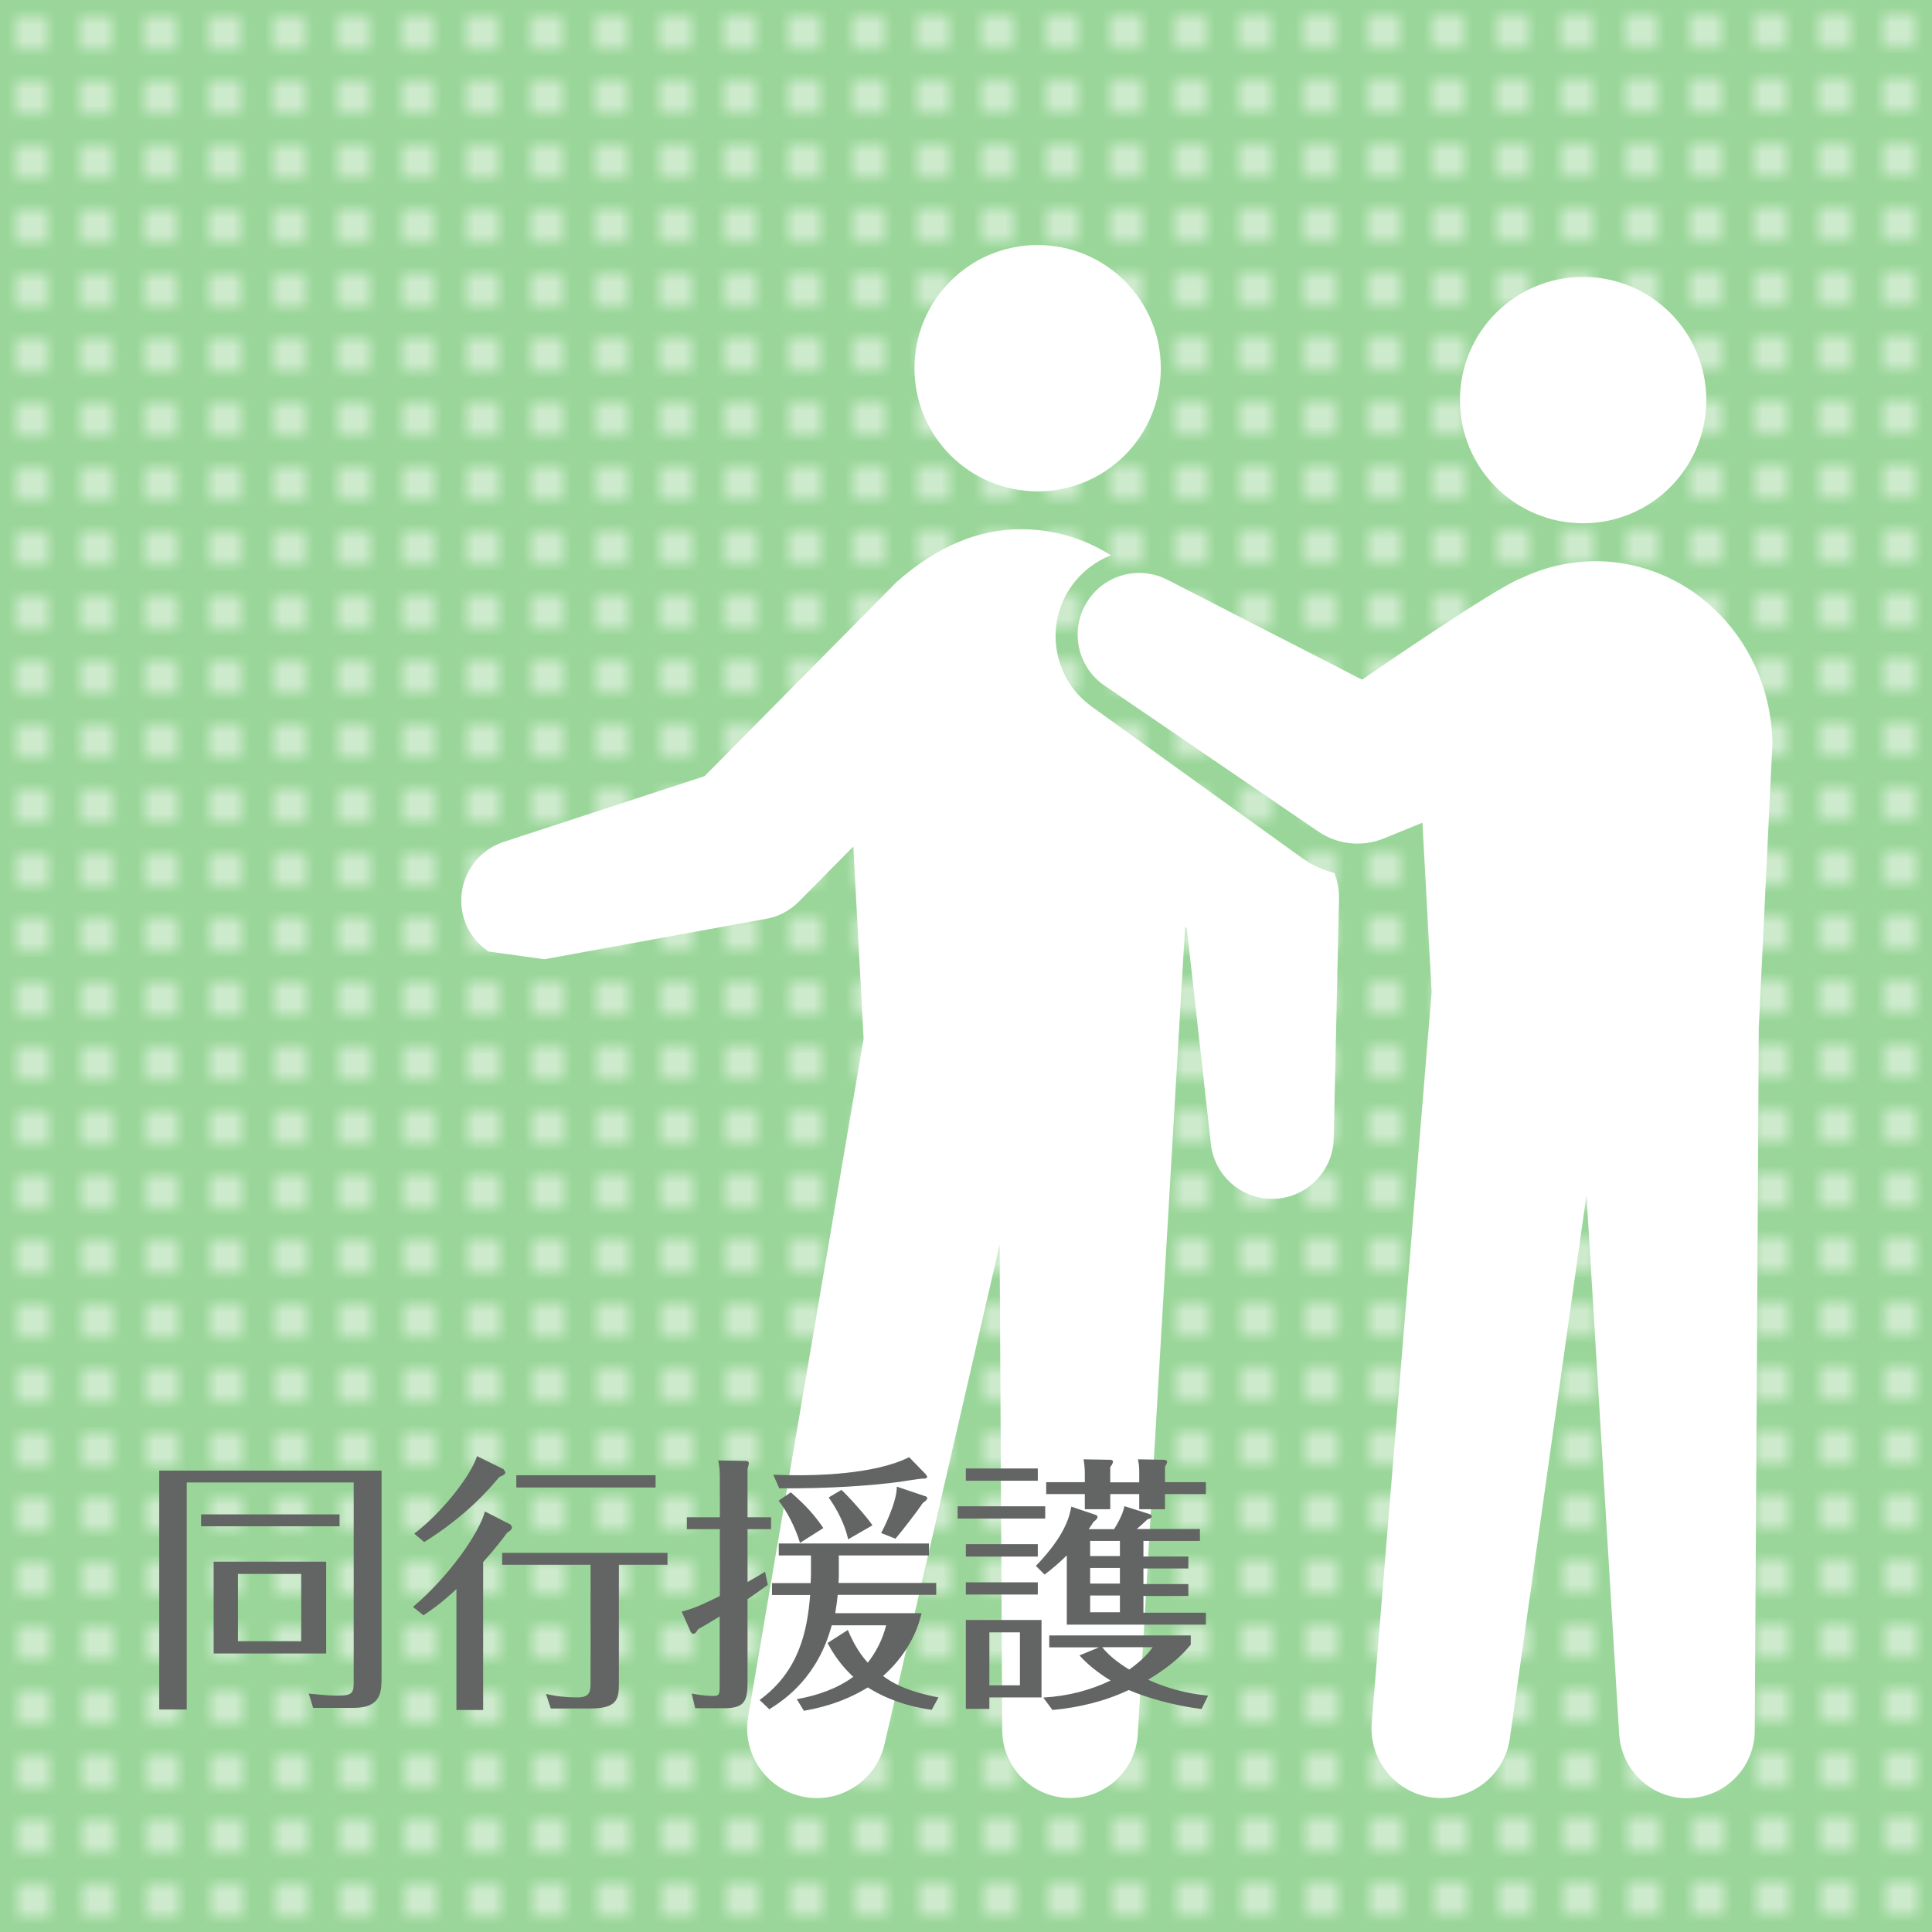 <?xml version="1.0" encoding="UTF-8"?><svg id="_レイヤー_1" xmlns="http://www.w3.org/2000/svg" width="120" height="120" xmlns:xlink="http://www.w3.org/1999/xlink" viewBox="0 0 120 120"><defs><style>.cls-1{fill:#9ad699;}.cls-2{fill:#636464;}.cls-3{fill:#fff;}.cls-4{fill:none;}.cls-5{fill:url(#_新規パターンスウォッチ_2);opacity:.5;}</style><pattern id="_新規パターンスウォッチ_2" x="0" y="0" width="4" height="4" patternTransform="translate(-412.27 -147.38) rotate(-.08)" patternUnits="userSpaceOnUse" viewBox="0 0 4 4"><g><rect class="cls-4" width="4" height="4"/><path class="cls-4" d="M4,0H0V4H4V0Z"/><rect class="cls-3" x="1" y="1" width="2" height="2"/></g></pattern></defs><g><polyline class="cls-1" points="120 120 0 120 0 0 120 0 120 120"/><polyline class="cls-5" points="120.08 119.92 .08 120.08 -.08 .08 119.92 -.08 120.08 119.92"/><path class="cls-3" d="M64.45,30.52c4.22,0,7.65-3.42,7.65-7.65s-3.42-7.65-7.65-7.65-7.65,3.42-7.65,7.65,3.42,7.65,7.65,7.65"/><path class="cls-3" d="M110.09,46.34c0-6.34-4.92-11.48-10.99-11.48-1.65,0-3.21,.38-4.62,1.06h-.02c-1.64,.64-9.14,5.8-9.85,6.29h-.02s-12.08-6.2-12.08-6.2c-1.69-.87-3.81-.37-4.91,1.25-1.19,1.75-.74,4.13,1,5.32l13.3,9.08c1.14,.77,2.65,.98,4.02,.43l2.43-.99,.57,10.52-3.72,45.39c-.18,2.26,1.43,4.31,3.7,4.63,2.36,.33,4.55-1.31,4.88-3.67l4.76-33.75,2.03,33.51c.14,2.19,1.95,3.95,4.18,3.96,2.33,.01,4.23-1.86,4.24-4.19,0,0,.26-43.54,.25-43.66l.84-17.49"/><path class="cls-3" d="M98.33,32.5c4.22,0,7.65-3.42,7.65-7.65s-3.42-7.65-7.65-7.65-7.65,3.42-7.65,7.65,3.42,7.65,7.65,7.65"/><path class="cls-3" d="M33.81,59.58l13.77-2.51c.75-.13,1.46-.49,2.04-1.07l3.38-3.42,.64,11.93-7.17,42.12c-.38,2.24,1.05,4.42,3.29,4.94,2.32,.54,4.64-.91,5.18-3.24l7.15-31.02,.16,30.18c.02,2.2,1.74,4.05,3.97,4.18,2.32,.14,4.32-1.64,4.45-3.96l2.94-50.17,.11,.17,1.49,13.35c.21,1.88,1.78,3.36,3.72,3.4,2.11,.05,3.86-1.63,3.91-3.74l.33-14.94c.01-.52-.09-1.05-.29-1.56-.71-.18-1.38-.48-1.97-.9l-13.1-9.43c-2.42-1.74-2.97-5.11-1.23-7.52,.63-.88,1.48-1.51,2.42-1.88-1.63-1.03-3.54-1.62-5.58-1.62-2.61,0-5.18,1.03-7.72,3.27l-11.94,12.07-12.47,4.08c-1.79,.59-2.92,2.42-2.58,4.32,.19,1.06,.8,1.93,1.63,2.49l3.46,.48Z"/></g><path class="cls-2" d="M59.99,98.28v.76h4.47v-.76h-4.47Zm0-2.37v.77h4.47v-.77h-4.47Zm0-4.7v.76h4.47v-.76h-4.47Zm3.36,10.18v3.29h-1.9v-3.29h1.9Zm-3.36-.76v5.51h1.46v-.71h3.24v-4.81h-4.7Zm11.61,1.68c-.25,.34-.57,.74-1.46,1.39-.3-.18-1.16-.72-1.68-1.39h3.14Zm3.44,3.01c-.66-.07-2.03-.22-3.73-.99,1.04-.62,1.97-1.33,2.65-2.18v-.57h-8.79v.74h3.09l-1.21,.5c.71,.81,1.66,1.39,1.93,1.56-1.23,.59-2.57,.96-4.18,1.06l.57,.77c1.65-.15,3.26-.54,4.74-1.24,1.08,.47,2.81,.97,4.52,1.18l.4-.82Zm-15.56-11.76v.76h5.44v-.76h-5.44Zm7.9-1.5h-2.4v.74h2.4v.94h1.58v-.94h1.8v.94h1.6v-.94h2.54v-.74h-2.54v-.97c.07-.1,.13-.22,.13-.29,0-.1-.13-.13-.2-.13l-1.61-.03c.08,.42,.08,.5,.08,.84v.59h-1.8v-.94c.05-.07,.17-.24,.17-.34,0-.08-.08-.12-.17-.12l-1.66-.03c.03,.17,.08,.49,.08,.86v.57Zm2.18,7.04v1.04h-1.85v-1.04h1.85Zm-1.85-2.45v-.94h1.85v.94h-1.85Zm1.85,.74v.97h-1.85v-.97h1.85Zm1.46-.74v-.94h3.51v-.74h-3.93c.24-.2,.29-.24,.67-.6,.17-.05,.27-.1,.27-.18,0-.07-.05-.12-.15-.15l-1.55-.49c-.05,.22-.13,.6-.64,1.43h-1.58c.13-.2,.17-.24,.3-.45,.2-.15,.25-.24,.25-.3,0-.1-.08-.13-.15-.15l-1.48-.5c-.1,.55-.34,1.76-2.2,3.68l.54,.54c.47-.35,.94-.76,1.38-1.19v4.3h8.64v-.74h-3.88v-1.04h2.79v-.74h-2.79v-.97h2.79v-.74h-2.79Zm-15.32-4.3c.02,.97-.91,2.77-.97,2.87l.89,.35c.42-.49,1.36-1.71,1.7-2.22,.17-.12,.27-.2,.27-.29s-.07-.12-.13-.13l-1.75-.59Zm-4.23,.66c.87,1.24,1.11,2.17,1.21,2.6l1.51-.87c-.32-.49-1.51-1.83-1.93-2.2l-.79,.47Zm-3.11,.2c.49,.62,1.02,1.6,1.33,2.62l1.45-.92c-.54-.79-1.04-1.36-2.02-2.22l-.76,.52Zm8.12-2.71c-2.2,1.13-6.12,1.13-6.94,1.13-.67,0-1.16-.03-1.51-.03l.37,.84c3.16,.03,5.86-.18,7.48-.4,.22-.03,1.23-.2,1.41-.2,.15,0,.3,0,.3-.13l-.1-.15-1.01-1.04Zm-10.05,3.73v-2.99c.03-.13,.08-.27,.08-.35,0-.12-.08-.15-.25-.15l-1.65-.03c.05,.25,.1,.54,.1,1.06v2.47h-2.05v.74h2.05v4.15c-.81,.4-1.53,.76-2.37,.97l.55,1.23c.02,.05,.08,.15,.17,.15,.13,0,.2-.12,.3-.29,.34-.18,.79-.45,1.34-.79v4.25c0,.55,0,.69-.4,.69-.08,0-.57,0-1.34-.15l.22,.91h1.8c1.33,0,1.45-.5,1.45-1.7v-5.07c.71-.49,.77-.54,1.26-.89l-.17-.82c-.27,.17-.54,.34-1.09,.64v-3.28h1.46v-.74h-1.46Zm1.33,11.95c1.01-.62,3.04-2.03,3.9-5.23h3.38c-.1,.39-.37,1.34-1.14,2.32-.34-.37-.81-.99-1.24-2.03l-1.26,.81c.57,1.09,1.23,1.76,1.6,2.1-1.01,.74-2.23,1.16-3.51,1.39l.44,.72c.67-.12,2.3-.42,3.97-1.45,1.66,1.04,3.29,1.29,3.97,1.39l.42-.77c-2.03-.39-2.92-.94-3.44-1.33,1.83-1.63,2.25-3.34,2.39-3.9h-5.36c.03-.27,.1-.57,.15-1.14h6.12v-.74h-6.07c.02-.24,.02-.37,.02-.52v-1.19h5.6v-.74h-9.33v.74h2v1.23c0,.15-.02,.35-.02,.49h-2.4v.74h2.37c-.18,2.25-.69,4.74-3.14,6.52l.62,.59Zm-7.04-14.55h-8.65v.76h8.65v-.76Zm-11.09-1.19c-.37,1.18-2.1,3.44-3.9,4.82l.62,.52c2.59-1.61,4.08-3.33,4.65-4.03,.29-.13,.39-.18,.39-.32l-.12-.18-1.65-.81Zm8.82,6.75h3.01v-.74h-10.27v.74h5.49v7.28c0,.6-.02,.96-.84,.96-.62,0-1.33-.07-1.93-.22l.3,.91h2.4c1.71,0,1.83-.55,1.83-1.56v-7.36Zm-12.15,3.14c.5-.34,1.04-.69,2.05-1.63v7.51h1.66v-9.19c.74-.82,1.16-1.38,1.5-1.83,.13-.08,.29-.18,.29-.32,0-.08-.08-.18-.13-.2l-1.55-.79c-.34,1.31-2.22,4.03-4.47,5.93l.66,.52Zm-13.81-6.27v.74h8.6v-.74H12.5Zm-2.6-2.72v14.84h1.71v-14.1h10.37v12.35c0,.66-.03,.89-.96,.89-.64,0-1.26-.07-1.83-.13l.27,.89h2.5c1.75,0,1.75-1.01,1.75-1.97v-12.77H9.9Zm8.82,6.42v4.18h-3.93v-4.18h3.93Zm-5.44-.76v5.7h6.99v-5.7h-6.99Z"/></svg>